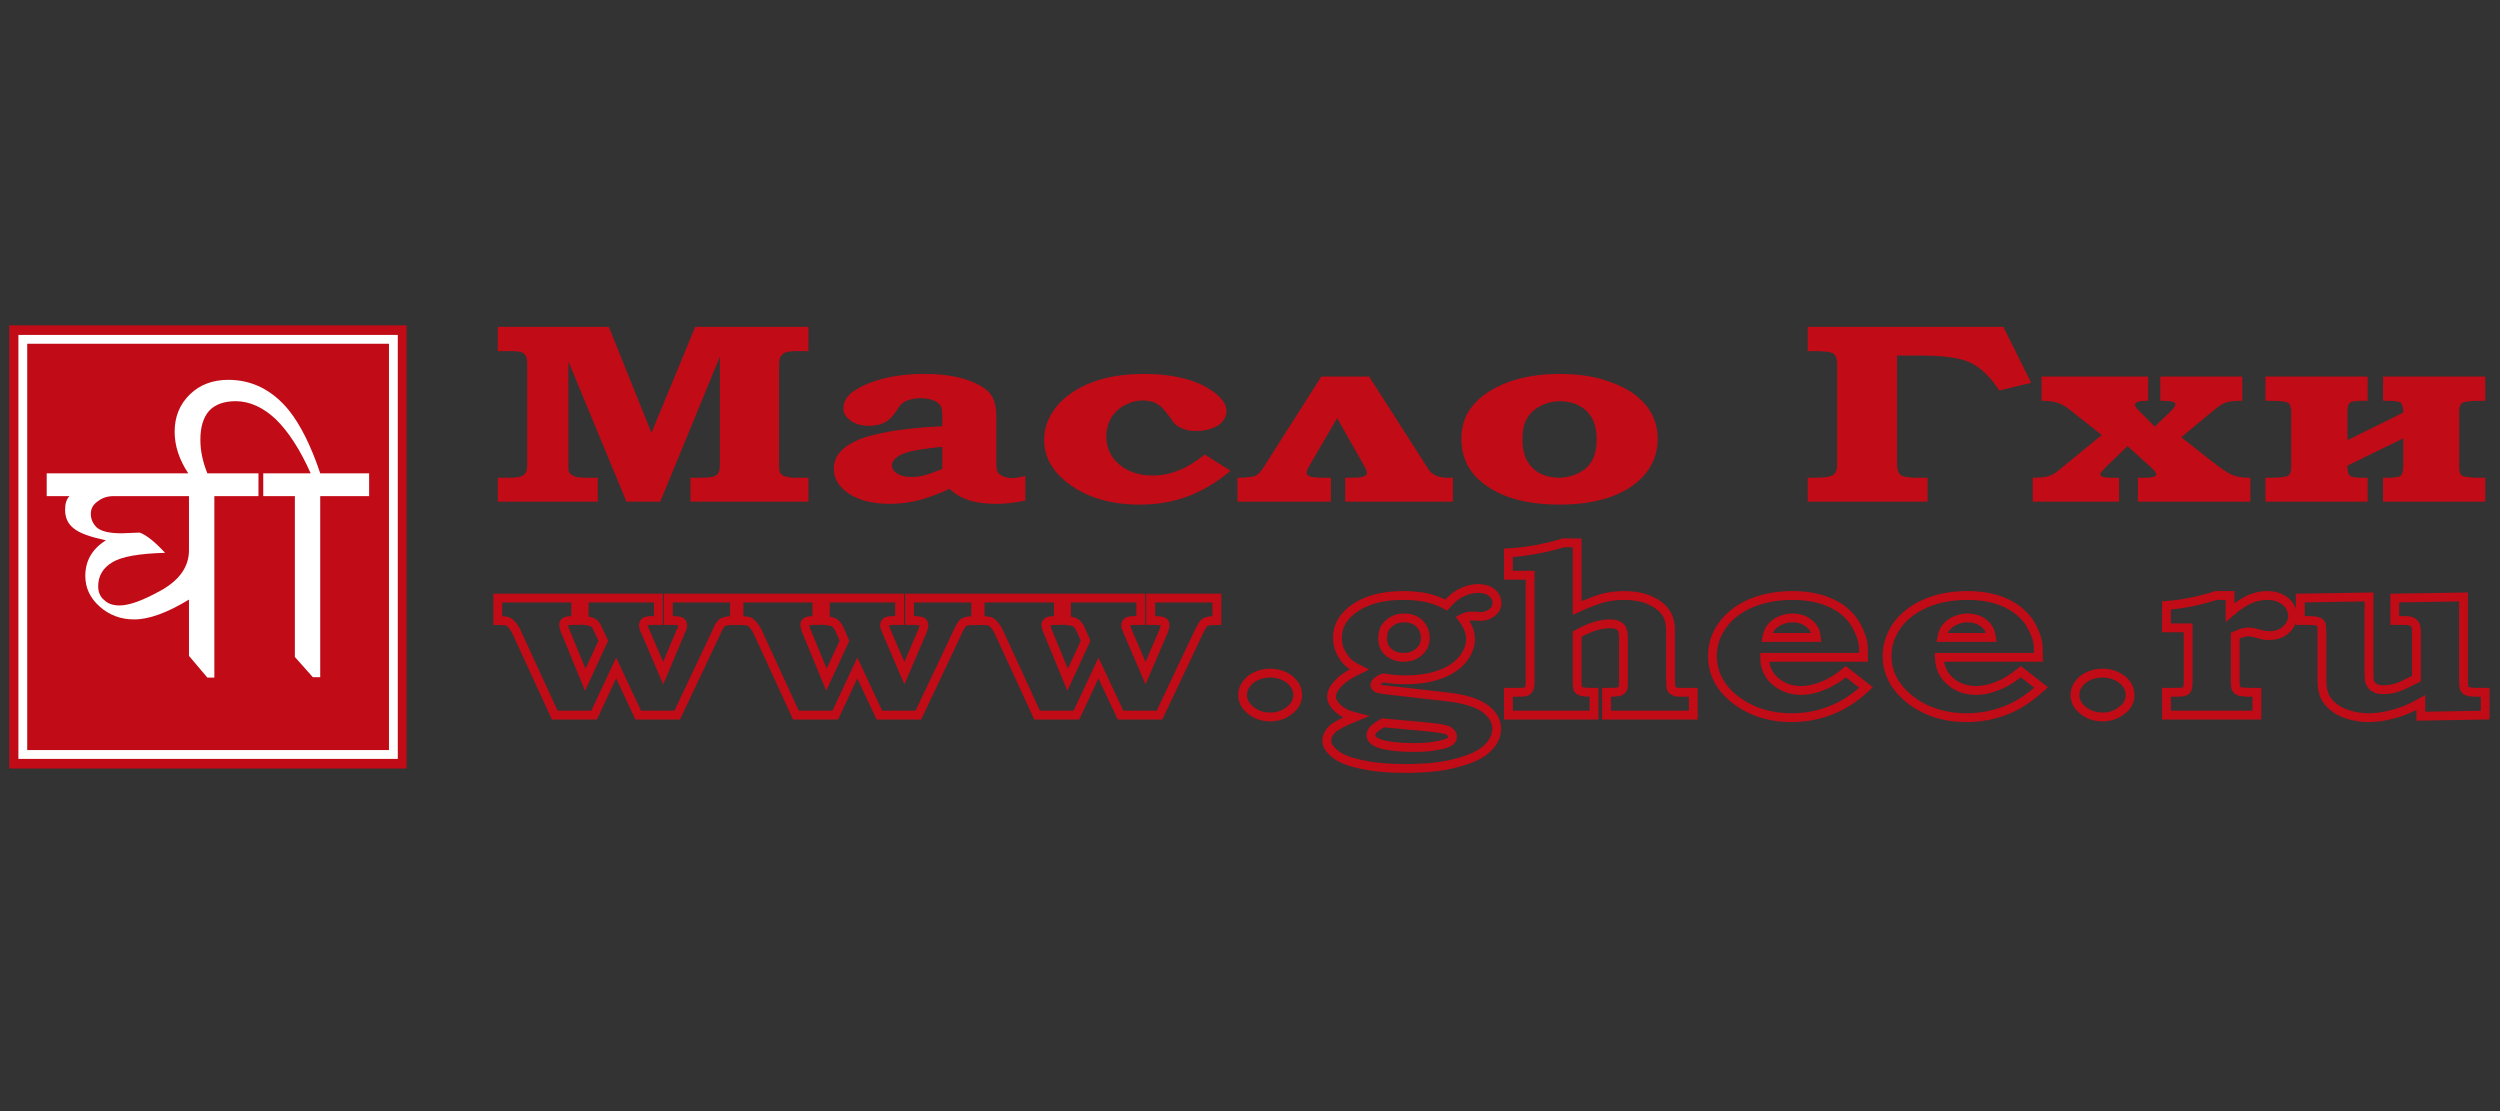 <svg xmlns="http://www.w3.org/2000/svg" xmlns:xlink="http://www.w3.org/1999/xlink" width="900" zoomAndPan="magnify" viewBox="0 0 675 300" height="400" preserveAspectRatio="xMidYMid meet" version="1.0"><rect x="0" y="0" width="675" height="300" fill="#333333" stroke="none"/><path fill="#c10b16" d="M 2.484 87.848 L 109.789 87.848 L 109.789 207.496 L 2.484 207.496 Z M 2.484 87.848 " fill-opacity="1" fill-rule="evenodd"/><path stroke-linecap="butt" transform="matrix(9.926, 0, 0, 9.937, 0.004, 46.01)" fill="none" stroke-linejoin="miter" d="M 0.62 4.59 L 10.7 4.59 L 10.7 15.87 L 0.62 15.87 Z M 0.62 4.59 " stroke="#ffffff" stroke-width="0.24" stroke-opacity="1" stroke-miterlimit="4"/><path fill="#ffffff" d="M 71.078 127.797 L 71.078 133.957 L 57.875 133.957 L 57.875 182.949 L 55.988 182.949 L 51.023 177.086 L 51.023 161.883 C 45.168 165.461 40.207 167.246 36.234 167.246 C 32.562 167.246 29.484 166.055 26.902 163.77 C 24.324 161.484 23.031 158.703 23.031 155.523 C 23.031 151.445 24.82 148.266 28.59 145.883 C 24.422 144.988 21.543 143.992 19.957 142.703 C 18.367 141.508 17.574 139.82 17.574 137.633 C 17.574 135.945 17.969 134.754 18.766 133.957 L 12.609 133.957 L 12.609 127.797 Z M 51.023 133.957 L 30.676 133.957 C 29.086 133.957 27.699 134.355 26.406 135.348 C 25.117 136.242 24.523 137.336 24.523 138.727 C 24.523 140.117 25.02 141.312 26.109 142.402 C 27.203 143.398 29.387 143.992 32.859 143.992 L 37.723 143.797 C 39.609 144.492 41.895 146.379 44.574 149.262 C 37.625 149.461 32.859 150.254 30.277 151.844 C 27.797 153.336 26.508 155.523 26.508 158.305 C 26.508 159.793 27.004 161.086 28.094 161.98 C 29.086 162.977 30.477 163.473 32.266 163.473 C 34.945 163.473 38.715 162.082 43.68 159.297 C 48.543 156.516 51.023 152.938 51.023 148.566 Z M 99.664 127.797 L 99.664 133.957 L 86.461 133.957 L 86.461 182.852 L 84.477 182.852 L 79.613 177.383 L 79.613 133.957 L 69.785 133.957 L 69.785 127.797 L 83.883 127.797 C 81.004 121.336 77.828 116.469 74.453 113.188 C 71.078 110.008 67.402 108.32 63.633 108.32 C 60.457 108.32 58.074 109.211 56.484 110.902 C 54.895 112.691 54.102 115.273 54.102 118.754 C 54.102 121.633 54.699 124.617 55.988 127.797 L 50.828 127.797 C 48.445 124.219 47.152 120.441 47.152 116.566 C 47.152 112.492 48.543 109.113 51.324 106.43 C 54.004 103.848 57.477 102.555 61.645 102.555 C 68.098 102.555 73.559 105.336 78.023 110.805 C 81.102 114.68 83.98 120.344 86.461 127.797 Z M 99.664 127.797 " fill-opacity="1" fill-rule="evenodd"/><path stroke-linecap="butt" transform="matrix(9.926, 0, 0, 9.937, 0.004, 46.01)" fill="none" stroke-linejoin="miter" d="M 13.54 11.62 L 15.66 11.62 L 15.66 12.23 L 15.58 12.23 C 15.47 12.23 15.41 12.24 15.38 12.26 C 15.34 12.28 15.33 12.31 15.33 12.34 C 15.33 12.37 15.34 12.42 15.36 12.48 L 15.92 13.84 L 16.41 12.78 L 16.27 12.48 C 16.24 12.39 16.19 12.33 16.14 12.29 C 16.08 12.26 16 12.24 15.89 12.23 L 15.89 11.62 L 17.91 11.62 L 17.91 12.23 L 17.74 12.23 C 17.65 12.23 17.59 12.24 17.55 12.26 C 17.52 12.28 17.5 12.32 17.5 12.36 C 17.5 12.39 17.51 12.45 17.55 12.52 L 18.04 13.66 L 18.52 12.52 C 18.56 12.45 18.57 12.39 18.57 12.35 C 18.57 12.31 18.55 12.28 18.52 12.26 C 18.48 12.24 18.4 12.23 18.27 12.23 L 18.18 12.23 L 18.18 11.62 L 19.98 11.62 L 19.98 12.23 C 19.85 12.23 19.77 12.24 19.73 12.25 C 19.69 12.26 19.65 12.28 19.62 12.31 C 19.58 12.35 19.54 12.42 19.5 12.52 L 18.42 14.8 L 17.36 14.8 L 16.76 13.52 L 16.16 14.8 L 15.09 14.8 L 14.04 12.52 C 14 12.44 13.95 12.37 13.9 12.32 C 13.86 12.28 13.83 12.26 13.79 12.25 C 13.76 12.24 13.67 12.23 13.54 12.23 Z M 20.1 11.62 L 22.22 11.62 L 22.22 12.23 L 22.14 12.23 C 22.04 12.23 21.97 12.24 21.94 12.26 C 21.9 12.28 21.89 12.31 21.89 12.34 C 21.89 12.37 21.9 12.42 21.92 12.48 L 22.48 13.84 L 22.97 12.78 L 22.84 12.48 C 22.8 12.39 22.75 12.33 22.7 12.29 C 22.64 12.26 22.56 12.24 22.45 12.23 L 22.45 11.62 L 24.47 11.62 L 24.47 12.23 L 24.3 12.23 C 24.21 12.23 24.15 12.24 24.11 12.26 C 24.08 12.28 24.06 12.32 24.06 12.36 C 24.06 12.39 24.08 12.45 24.11 12.52 L 24.6 13.66 L 25.09 12.52 C 25.12 12.45 25.13 12.39 25.13 12.35 C 25.13 12.31 25.11 12.28 25.08 12.26 C 25.04 12.24 24.96 12.23 24.83 12.23 L 24.74 12.23 L 24.74 11.62 L 26.54 11.62 L 26.54 12.23 C 26.41 12.23 26.33 12.24 26.29 12.25 C 26.25 12.26 26.21 12.28 26.18 12.31 C 26.15 12.35 26.1 12.42 26.06 12.52 L 24.98 14.8 L 23.92 14.8 L 23.32 13.52 L 22.72 14.8 L 21.65 14.8 L 20.6 12.52 C 20.56 12.44 20.51 12.37 20.46 12.32 C 20.42 12.28 20.39 12.26 20.35 12.25 C 20.32 12.24 20.23 12.23 20.1 12.23 Z M 26.66 11.62 L 28.79 11.62 L 28.79 12.23 L 28.7 12.23 C 28.6 12.23 28.53 12.24 28.5 12.26 C 28.47 12.28 28.45 12.31 28.45 12.34 C 28.45 12.37 28.46 12.42 28.48 12.48 L 29.04 13.84 L 29.53 12.78 L 29.4 12.48 C 29.36 12.39 29.31 12.33 29.26 12.29 C 29.2 12.26 29.12 12.24 29.01 12.23 L 29.01 11.62 L 31.03 11.62 L 31.03 12.23 L 30.86 12.23 C 30.77 12.23 30.71 12.24 30.67 12.26 C 30.64 12.28 30.62 12.32 30.62 12.36 C 30.62 12.39 30.64 12.45 30.67 12.52 L 31.16 13.66 L 31.65 12.52 C 31.68 12.45 31.69 12.39 31.69 12.35 C 31.69 12.31 31.68 12.28 31.64 12.26 C 31.6 12.24 31.52 12.23 31.4 12.23 L 31.3 12.23 L 31.3 11.62 L 33.1 11.62 L 33.1 12.23 C 32.97 12.23 32.89 12.24 32.85 12.25 C 32.81 12.26 32.77 12.28 32.74 12.31 C 32.71 12.35 32.67 12.42 32.62 12.52 L 31.54 14.8 L 30.48 14.8 L 29.88 13.52 L 29.28 14.8 L 28.21 14.8 L 27.16 12.52 C 27.12 12.44 27.07 12.37 27.02 12.32 C 26.99 12.28 26.95 12.26 26.92 12.25 C 26.88 12.24 26.79 12.23 26.66 12.23 Z M 34.55 13.66 C 34.76 13.66 34.93 13.72 35.08 13.83 C 35.22 13.95 35.3 14.09 35.3 14.25 C 35.3 14.42 35.22 14.56 35.08 14.67 C 34.93 14.79 34.76 14.85 34.55 14.85 C 34.34 14.85 34.17 14.79 34.02 14.67 C 33.88 14.56 33.8 14.42 33.8 14.25 C 33.8 14.09 33.88 13.95 34.02 13.83 C 34.17 13.72 34.34 13.66 34.55 13.66 Z M 39.34 11.81 C 39.48 11.65 39.62 11.53 39.76 11.47 C 39.9 11.4 40.05 11.36 40.21 11.36 C 40.37 11.36 40.49 11.4 40.58 11.47 C 40.67 11.55 40.72 11.64 40.72 11.76 C 40.72 11.86 40.67 11.95 40.59 12.01 C 40.5 12.08 40.4 12.12 40.27 12.12 L 40.14 12.11 L 40 12.11 C 39.93 12.11 39.86 12.13 39.78 12.17 C 39.93 12.37 40 12.56 40 12.73 C 40 12.92 39.93 13.1 39.79 13.28 C 39.64 13.46 39.44 13.6 39.18 13.69 C 38.92 13.79 38.61 13.84 38.25 13.84 C 38.15 13.84 38.04 13.84 37.94 13.83 C 37.83 13.82 37.72 13.8 37.62 13.79 C 37.54 13.82 37.49 13.86 37.45 13.89 C 37.41 13.92 37.4 13.96 37.4 13.99 C 37.4 14.05 37.48 14.09 37.65 14.11 L 39.32 14.3 C 39.81 14.35 40.16 14.46 40.38 14.61 C 40.6 14.77 40.71 14.95 40.71 15.17 C 40.71 15.36 40.63 15.54 40.46 15.7 C 40.3 15.86 40.03 15.99 39.65 16.09 C 39.28 16.2 38.8 16.25 38.24 16.25 C 37.73 16.25 37.32 16.21 36.99 16.13 C 36.66 16.06 36.43 15.96 36.3 15.84 C 36.16 15.73 36.09 15.61 36.09 15.51 C 36.09 15.39 36.14 15.28 36.24 15.18 C 36.34 15.09 36.55 14.98 36.87 14.85 C 36.67 14.8 36.52 14.73 36.42 14.64 C 36.29 14.53 36.22 14.42 36.22 14.3 C 36.22 14.17 36.29 14.05 36.41 13.93 C 36.53 13.8 36.72 13.68 36.97 13.56 C 36.83 13.49 36.72 13.42 36.64 13.34 C 36.57 13.26 36.5 13.16 36.45 13.05 C 36.4 12.93 36.38 12.81 36.38 12.69 C 36.38 12.37 36.54 12.1 36.87 11.88 C 37.2 11.66 37.63 11.55 38.16 11.55 C 38.4 11.55 38.61 11.57 38.81 11.61 C 39.01 11.66 39.18 11.72 39.34 11.81 Z M 38.2 12.16 C 38.03 12.16 37.89 12.21 37.78 12.31 C 37.66 12.41 37.61 12.54 37.61 12.71 C 37.61 12.87 37.66 13 37.77 13.09 C 37.88 13.18 38.01 13.23 38.18 13.23 C 38.35 13.23 38.49 13.18 38.6 13.08 C 38.71 12.99 38.77 12.86 38.77 12.71 C 38.77 12.54 38.71 12.41 38.61 12.31 C 38.5 12.21 38.37 12.16 38.2 12.16 Z M 37.62 15.01 C 37.48 15.09 37.39 15.16 37.35 15.2 C 37.31 15.25 37.29 15.3 37.29 15.35 C 37.29 15.46 37.4 15.54 37.61 15.6 C 37.82 15.65 38.1 15.68 38.43 15.68 C 38.68 15.68 38.89 15.67 39.08 15.63 C 39.27 15.6 39.39 15.56 39.45 15.51 C 39.49 15.48 39.51 15.43 39.51 15.38 C 39.51 15.32 39.47 15.27 39.39 15.22 C 39.31 15.18 39.12 15.15 38.81 15.12 Z M 42.9 10.12 L 42.9 11.89 C 43.16 11.77 43.4 11.68 43.6 11.62 C 43.8 11.57 44 11.55 44.19 11.55 C 44.44 11.55 44.67 11.59 44.86 11.67 C 45.06 11.76 45.21 11.87 45.3 12 C 45.4 12.13 45.44 12.3 45.44 12.52 L 45.44 13.84 C 45.44 13.97 45.45 14.05 45.46 14.08 C 45.48 14.12 45.53 14.15 45.58 14.17 C 45.62 14.18 45.71 14.18 45.87 14.18 L 46.06 14.18 L 46.06 14.8 L 43.7 14.8 L 43.7 14.18 L 43.82 14.18 C 43.93 14.18 44.01 14.17 44.05 14.16 C 44.09 14.14 44.12 14.12 44.14 14.09 C 44.16 14.05 44.16 13.98 44.16 13.86 L 44.16 12.77 C 44.16 12.62 44.15 12.53 44.13 12.48 C 44.11 12.43 44.07 12.39 44.01 12.36 C 43.95 12.33 43.88 12.32 43.79 12.32 C 43.67 12.32 43.53 12.34 43.4 12.38 C 43.26 12.42 43.1 12.49 42.9 12.6 L 42.9 13.86 C 42.9 13.98 42.91 14.06 42.92 14.09 C 42.94 14.12 42.97 14.14 43.02 14.16 C 43.06 14.17 43.15 14.18 43.27 14.18 L 43.36 14.18 L 43.36 14.8 L 41.03 14.8 L 41.03 14.18 L 41.26 14.18 C 41.39 14.18 41.47 14.18 41.51 14.16 C 41.55 14.15 41.57 14.12 41.59 14.09 C 41.61 14.06 41.62 13.99 41.62 13.89 L 41.62 11 L 41.03 11 L 41.03 10.39 C 41.25 10.38 41.5 10.35 41.78 10.3 C 42.05 10.25 42.3 10.19 42.52 10.12 Z M 50.21 13.62 L 50.76 14.05 C 50.45 14.34 50.12 14.55 49.8 14.67 C 49.47 14.8 49.12 14.87 48.74 14.87 C 48.13 14.87 47.62 14.7 47.2 14.38 C 46.78 14.05 46.58 13.65 46.58 13.19 C 46.58 12.89 46.67 12.61 46.86 12.35 C 47.04 12.1 47.3 11.9 47.63 11.76 C 47.97 11.62 48.34 11.55 48.76 11.55 C 49.03 11.55 49.27 11.58 49.49 11.64 C 49.71 11.7 49.9 11.79 50.07 11.9 C 50.23 12.02 50.36 12.15 50.46 12.31 C 50.56 12.48 50.63 12.64 50.67 12.82 C 50.69 12.9 50.69 13.04 50.69 13.23 L 48 13.23 C 48 13.5 48.1 13.72 48.29 13.88 C 48.49 14.05 48.72 14.13 49 14.13 C 49.18 14.13 49.38 14.09 49.59 14 C 49.8 13.92 50.01 13.79 50.21 13.62 Z M 49.41 12.69 C 49.4 12.57 49.36 12.47 49.3 12.4 C 49.24 12.32 49.16 12.27 49.07 12.22 C 48.97 12.18 48.87 12.16 48.76 12.16 C 48.65 12.16 48.54 12.18 48.43 12.23 C 48.33 12.27 48.25 12.33 48.18 12.41 C 48.12 12.48 48.08 12.58 48.06 12.69 Z M 54.97 13.62 L 55.52 14.05 C 55.2 14.34 54.88 14.55 54.56 14.67 C 54.23 14.8 53.87 14.87 53.5 14.87 C 52.89 14.87 52.37 14.7 51.96 14.38 C 51.54 14.05 51.33 13.65 51.33 13.19 C 51.33 12.89 51.43 12.61 51.61 12.35 C 51.8 12.1 52.06 11.9 52.39 11.76 C 52.72 11.62 53.1 11.55 53.52 11.55 C 53.79 11.55 54.03 11.58 54.25 11.64 C 54.47 11.7 54.66 11.79 54.82 11.9 C 54.99 12.02 55.12 12.15 55.22 12.31 C 55.32 12.48 55.39 12.64 55.43 12.82 C 55.44 12.9 55.45 13.04 55.45 13.23 L 52.75 13.23 C 52.76 13.5 52.86 13.72 53.05 13.88 C 53.24 14.05 53.48 14.13 53.76 14.13 C 53.94 14.13 54.14 14.09 54.35 14 C 54.56 13.92 54.76 13.79 54.97 13.62 Z M 54.17 12.69 C 54.15 12.57 54.12 12.47 54.06 12.4 C 54 12.32 53.92 12.27 53.83 12.22 C 53.73 12.18 53.63 12.16 53.52 12.16 C 53.41 12.16 53.3 12.18 53.19 12.23 C 53.09 12.27 53.01 12.33 52.94 12.41 C 52.88 12.48 52.84 12.58 52.82 12.69 Z M 57.19 13.66 C 57.4 13.66 57.57 13.72 57.72 13.83 C 57.87 13.95 57.94 14.09 57.94 14.25 C 57.94 14.42 57.87 14.56 57.72 14.67 C 57.57 14.79 57.4 14.85 57.19 14.85 C 56.98 14.85 56.81 14.79 56.66 14.67 C 56.52 14.56 56.44 14.42 56.44 14.25 C 56.44 14.09 56.52 13.95 56.66 13.83 C 56.81 13.72 56.98 13.66 57.19 13.66 Z M 60.66 11.55 L 60.66 12.01 C 60.87 11.83 61.06 11.71 61.22 11.64 C 61.37 11.58 61.53 11.55 61.67 11.55 C 61.8 11.55 61.92 11.57 62.02 11.62 C 62.13 11.67 62.21 11.73 62.27 11.82 C 62.33 11.91 62.36 12.01 62.36 12.11 C 62.36 12.24 62.3 12.37 62.19 12.47 C 62.08 12.58 61.92 12.64 61.72 12.64 C 61.67 12.64 61.62 12.63 61.58 12.63 C 61.54 12.62 61.45 12.6 61.32 12.56 C 61.25 12.55 61.19 12.54 61.15 12.54 C 61.08 12.54 60.96 12.57 60.8 12.64 L 60.8 13.88 C 60.8 13.99 60.81 14.06 60.83 14.09 C 60.85 14.12 60.88 14.14 60.93 14.16 C 60.97 14.17 61.07 14.18 61.22 14.18 L 61.39 14.18 L 61.39 14.8 L 58.93 14.8 L 58.93 14.18 L 59.13 14.18 C 59.28 14.18 59.37 14.18 59.41 14.16 C 59.45 14.15 59.47 14.13 59.49 14.1 C 59.51 14.06 59.52 13.99 59.52 13.88 L 59.52 12.43 L 58.93 12.43 L 58.93 11.82 C 59.36 11.79 59.81 11.7 60.28 11.55 Z M 62.57 11.62 L 64.44 11.59 L 64.44 13.65 C 64.44 13.8 64.45 13.9 64.48 13.94 C 64.5 13.99 64.54 14.03 64.6 14.06 C 64.66 14.1 64.74 14.11 64.83 14.11 C 64.96 14.11 65.11 14.09 65.26 14.03 C 65.32 14.01 65.47 13.94 65.73 13.81 L 65.73 12.57 C 65.73 12.46 65.72 12.39 65.7 12.35 C 65.68 12.31 65.64 12.28 65.61 12.26 C 65.57 12.24 65.49 12.23 65.37 12.23 L 65.14 12.23 L 65.14 11.62 L 67.01 11.59 L 67.01 13.86 C 67.01 13.98 67.02 14.06 67.04 14.09 C 67.05 14.12 67.08 14.14 67.12 14.15 C 67.16 14.17 67.25 14.18 67.39 14.18 L 67.6 14.18 L 67.6 14.8 L 65.85 14.83 L 65.85 14.46 C 65.62 14.59 65.38 14.7 65.14 14.76 C 64.91 14.83 64.67 14.87 64.43 14.87 C 64.23 14.87 64.06 14.84 63.89 14.79 C 63.73 14.74 63.6 14.68 63.49 14.59 C 63.38 14.51 63.3 14.41 63.24 14.3 C 63.19 14.19 63.16 14.04 63.16 13.87 L 63.16 12.56 C 63.16 12.43 63.15 12.36 63.14 12.33 C 63.12 12.29 63.09 12.27 63.05 12.26 C 63.01 12.24 62.92 12.23 62.79 12.23 L 62.57 12.23 Z M 62.57 11.62 " stroke="#c10b16" stroke-width="0.24" stroke-opacity="1" stroke-miterlimit="4"/><path fill="#c10b16" d="M 134.406 88.246 L 164.383 88.246 L 175.898 116.863 L 187.711 88.246 L 218.285 88.246 L 218.285 94.805 L 215.008 94.805 C 213.223 94.805 212.031 95.004 211.336 95.598 C 210.641 96.094 210.344 97.09 210.344 98.578 L 210.344 125.41 C 210.344 126.602 210.441 127.301 210.641 127.598 C 210.84 128.094 211.336 128.391 211.832 128.59 C 212.527 128.789 213.422 128.988 214.512 128.988 L 218.285 128.988 L 218.285 135.449 L 186.422 135.449 L 186.422 128.988 L 188.902 128.988 C 190.688 128.988 191.879 128.891 192.574 128.691 C 193.172 128.492 193.668 128.195 193.965 127.695 C 194.262 127.301 194.363 126.504 194.363 125.41 L 194.363 96.293 L 178.281 135.449 L 169.148 135.449 L 153.465 97.586 L 153.465 126.305 C 153.465 127 153.562 127.496 153.961 127.895 C 154.258 128.195 154.754 128.492 155.352 128.691 C 155.945 128.891 156.938 128.988 158.23 128.988 L 161.406 128.988 L 161.406 135.449 L 134.406 135.449 L 134.406 128.988 L 137.086 128.988 C 138.773 128.988 139.867 128.891 140.562 128.691 C 141.156 128.492 141.652 128.094 141.949 127.598 C 142.25 127.199 142.348 126.305 142.348 125.113 L 142.348 98.578 C 142.348 97.387 142.25 96.594 142.051 96.195 C 141.754 95.699 141.355 95.301 140.758 95.102 C 140.164 94.902 139.27 94.805 137.98 94.805 L 134.406 94.805 Z M 254.418 115.074 L 254.418 112.492 C 254.418 111.102 254.316 110.008 253.922 109.512 C 253.523 108.914 252.926 108.418 252.035 108.121 C 251.141 107.723 249.949 107.523 248.559 107.523 C 247.566 107.523 246.574 107.621 245.68 107.922 C 244.887 108.121 244.191 108.418 243.695 108.816 C 243.199 109.211 242.605 110.008 241.91 111.102 C 241.016 112.492 240.023 113.484 238.832 114.082 C 237.641 114.68 236.25 114.977 234.664 114.977 C 232.578 114.977 230.988 114.48 229.699 113.586 C 228.41 112.691 227.715 111.598 227.715 110.305 C 227.715 108.715 228.41 107.426 229.699 106.23 C 231.488 104.742 234.168 103.449 237.641 102.457 C 241.113 101.461 245.086 100.965 249.551 100.965 C 253.922 100.965 257.691 101.461 260.77 102.457 C 263.848 103.449 266.031 104.742 267.223 106.133 C 268.414 107.523 269.008 109.609 269.008 112.492 L 269.008 124.617 C 269.008 126.105 269.105 127.102 269.406 127.496 C 269.605 127.895 270.102 128.293 270.793 128.59 C 271.488 128.891 272.383 129.086 273.277 129.086 C 274.07 129.086 275.359 128.891 276.852 128.492 L 276.852 135.148 C 274.07 135.746 271.488 136.043 269.008 136.043 C 266.129 136.043 263.648 135.746 261.562 135.051 C 259.48 134.355 257.793 133.359 256.402 131.969 C 253.227 133.461 250.348 134.453 247.766 135.148 C 245.184 135.746 242.703 136.043 240.32 136.043 C 235.754 136.043 232.082 135.148 229.301 133.359 C 226.523 131.473 225.133 129.285 225.133 126.602 C 225.133 125.113 225.531 123.723 226.523 122.43 C 227.516 121.137 229.004 120.043 230.891 119.148 C 232.777 118.156 235.754 117.363 239.824 116.566 C 243.797 115.871 248.66 115.375 254.418 115.074 Z M 254.418 120.641 C 250.246 121.039 247.367 121.535 245.582 121.934 C 243.895 122.43 242.703 122.926 241.91 123.621 C 241.215 124.316 240.816 124.914 240.816 125.609 C 240.816 126.602 241.312 127.301 242.305 127.895 C 243.199 128.492 244.488 128.789 246.176 128.789 C 247.172 128.789 248.359 128.691 249.75 128.293 C 251.141 127.895 252.73 127.301 254.418 126.602 Z M 325.289 122.727 L 332.238 127.102 C 328.469 130.281 324.598 132.566 320.625 134.055 C 316.555 135.547 312.285 136.242 307.723 136.242 C 300.375 136.242 294.223 134.555 289.355 131.176 C 284.395 127.797 281.914 123.621 281.914 118.754 C 281.914 115.473 283.105 112.395 285.387 109.609 C 287.668 106.926 290.848 104.742 294.816 103.25 C 298.887 101.66 303.551 100.965 309.012 100.965 C 315.465 100.965 320.824 102.059 324.992 104.145 C 329.062 106.332 331.148 108.617 331.148 111 C 331.148 111.996 330.848 112.891 330.156 113.684 C 329.559 114.578 328.566 115.176 327.176 115.672 C 325.887 116.168 324.496 116.367 323.008 116.367 C 321.816 116.367 320.723 116.27 319.73 115.871 C 318.84 115.574 318.043 115.176 317.348 114.578 C 317.051 114.379 316.555 113.684 315.762 112.492 C 314.668 111.102 313.875 110.105 313.281 109.609 C 312.684 109.211 312.09 108.816 311.293 108.516 C 310.5 108.32 309.605 108.121 308.516 108.121 C 306.926 108.121 305.34 108.516 303.852 109.312 C 302.359 110.008 301.07 111.199 300.078 112.691 C 299.184 114.281 298.688 115.969 298.688 117.859 C 298.688 119.848 299.285 121.734 300.375 123.422 C 301.566 125.012 303.055 126.305 304.941 127.102 C 306.828 127.996 309.012 128.391 311.293 128.391 C 313.477 128.391 315.762 127.996 317.945 127.102 C 320.227 126.305 322.609 124.816 325.289 122.727 Z M 359.34 135.449 L 334.125 135.449 L 334.125 128.988 C 336.508 128.988 338.094 128.789 338.891 128.492 C 339.586 128.195 340.477 127.398 341.273 126.008 L 356.758 101.66 L 369.66 101.66 L 385.742 126.801 C 386.734 128.195 388.422 128.988 390.805 128.988 L 392.293 128.988 L 392.293 135.449 L 363.211 135.449 L 363.211 128.988 L 364.699 128.988 C 366.586 128.988 367.777 128.891 368.273 128.59 C 368.867 128.391 369.066 128.094 369.066 127.598 C 369.066 127.301 368.867 126.801 368.469 126.008 L 361.027 112.891 L 353.383 126.008 C 352.984 126.801 352.785 127.301 352.785 127.695 C 352.785 128.59 354.176 128.988 357.152 128.988 L 359.34 128.988 Z M 420.98 100.965 C 426.34 100.965 431.008 101.66 435.078 103.25 C 439.145 104.742 442.223 106.727 444.406 109.41 C 446.492 111.996 447.582 114.977 447.582 118.453 C 447.582 123.723 445.199 128.094 440.438 131.375 C 435.574 134.652 429.121 136.242 421.078 136.242 C 412.941 136.242 406.391 134.652 401.523 131.273 C 396.859 128.094 394.578 123.922 394.578 118.453 C 394.578 114.977 395.57 111.895 397.754 109.41 C 399.836 106.828 403.016 104.84 406.984 103.25 C 411.055 101.758 415.719 100.965 420.98 100.965 Z M 421.18 108.32 C 419.391 108.32 417.703 108.715 416.117 109.512 C 414.527 110.305 413.238 111.398 412.344 112.891 C 411.453 114.379 411.055 116.27 411.055 118.555 C 411.055 120.938 411.453 122.828 412.344 124.418 C 413.238 126.008 414.43 127.102 415.918 127.895 C 417.406 128.59 419.094 128.988 420.883 128.988 C 423.66 128.988 426.043 128.094 428.129 126.504 C 430.113 124.816 431.105 122.23 431.105 118.652 C 431.105 115.273 430.211 112.691 428.328 110.902 C 426.441 109.211 424.059 108.32 421.18 108.32 Z M 488.082 88.246 L 540.891 88.246 L 548.434 103.352 L 539.801 105.438 C 537.418 101.758 534.836 99.273 531.957 97.883 C 529.18 96.594 524.711 95.996 518.457 95.996 L 512.203 95.996 L 512.203 125.312 C 512.203 126.801 512.602 127.797 513.195 128.293 C 513.891 128.789 515.379 128.988 517.664 128.988 L 520.441 128.988 L 520.441 135.449 L 488.082 135.449 L 488.082 128.988 L 490.168 128.988 C 492.848 128.988 494.438 128.691 495.129 128.094 C 495.727 127.598 496.023 126.801 496.023 125.609 L 496.023 98.48 C 496.023 96.789 495.625 95.699 494.734 95.301 C 493.938 95.004 492.449 94.805 490.168 94.805 L 488.082 94.805 Z M 551.215 101.66 L 580 101.66 L 580 108.219 C 578.512 108.219 577.52 108.32 577.121 108.516 C 576.727 108.715 576.426 108.914 576.426 109.312 C 576.426 109.711 576.926 110.305 577.719 111.102 L 581.789 115.176 L 586.055 111.102 C 586.949 110.207 587.348 109.609 587.348 109.211 C 587.348 108.914 587.148 108.617 586.75 108.516 C 586.355 108.32 585.164 108.219 583.277 108.219 L 583.277 101.66 L 605.414 101.66 L 605.414 108.219 C 603.527 108.219 602.137 108.32 601.145 108.617 C 600.25 108.914 599.258 109.512 598.168 110.406 L 588.934 118.059 L 598.961 125.906 C 600.746 127.199 602.137 128.094 603.129 128.391 C 604.121 128.789 605.609 128.988 607.598 128.988 L 607.598 135.449 L 577.223 135.449 L 577.223 128.988 L 578.91 128.988 C 580.301 128.988 581.191 128.891 581.59 128.691 C 581.988 128.492 582.184 128.293 582.184 127.996 C 582.184 127.695 581.789 127.102 580.797 126.207 L 574.441 120.441 L 568.785 125.906 C 567.691 127 567.098 127.695 567.098 127.996 C 567.098 128.293 567.297 128.59 567.691 128.691 C 567.988 128.891 568.883 128.988 570.074 128.988 L 572.16 128.988 L 572.16 135.449 L 548.832 135.449 L 548.832 128.988 C 550.223 128.988 551.312 128.891 552.207 128.789 C 552.902 128.59 553.695 128.391 554.293 128.094 C 554.887 127.695 555.781 127.102 556.773 126.207 L 567.492 117.461 L 558.559 110.406 C 557.367 109.512 556.375 109.016 555.383 108.715 C 554.492 108.418 553.102 108.219 551.215 108.219 Z M 639.262 101.66 L 639.262 108.219 L 637.773 108.219 C 635.984 108.219 634.895 108.418 634.496 108.715 C 634 109.113 633.801 110.008 633.801 111.398 L 633.801 118.852 L 648.891 111.398 C 648.891 110.008 648.594 109.113 648.195 108.715 C 647.699 108.418 646.605 108.219 644.82 108.219 L 643.43 108.219 L 643.43 101.66 L 671.027 101.66 L 671.027 108.219 L 669.637 108.219 C 667.156 108.219 665.566 108.418 664.973 108.715 C 664.277 109.016 663.977 109.809 663.977 111.199 L 663.977 126.105 C 663.977 127.398 664.277 128.195 664.871 128.492 C 665.469 128.789 667.055 128.988 669.637 128.988 L 671.027 128.988 L 671.027 135.449 L 643.43 135.449 L 643.43 128.988 L 644.82 128.988 C 646.605 128.988 647.797 128.789 648.195 128.492 C 648.594 128.094 648.891 127.199 648.891 125.711 L 648.891 118.355 L 633.801 125.711 C 633.801 127.199 634 128.094 634.496 128.492 C 634.895 128.789 635.984 128.988 637.773 128.988 L 639.262 128.988 L 639.262 135.449 L 611.668 135.449 L 611.668 128.988 L 612.957 128.988 C 615.539 128.988 617.027 128.789 617.723 128.492 C 618.316 128.195 618.613 127.398 618.613 126.105 L 618.613 111.199 C 618.613 109.91 618.316 109.016 617.723 108.715 C 617.125 108.418 615.539 108.219 612.957 108.219 L 611.668 108.219 L 611.668 101.66 Z M 639.262 101.66 " fill-opacity="1" fill-rule="evenodd"/></svg>